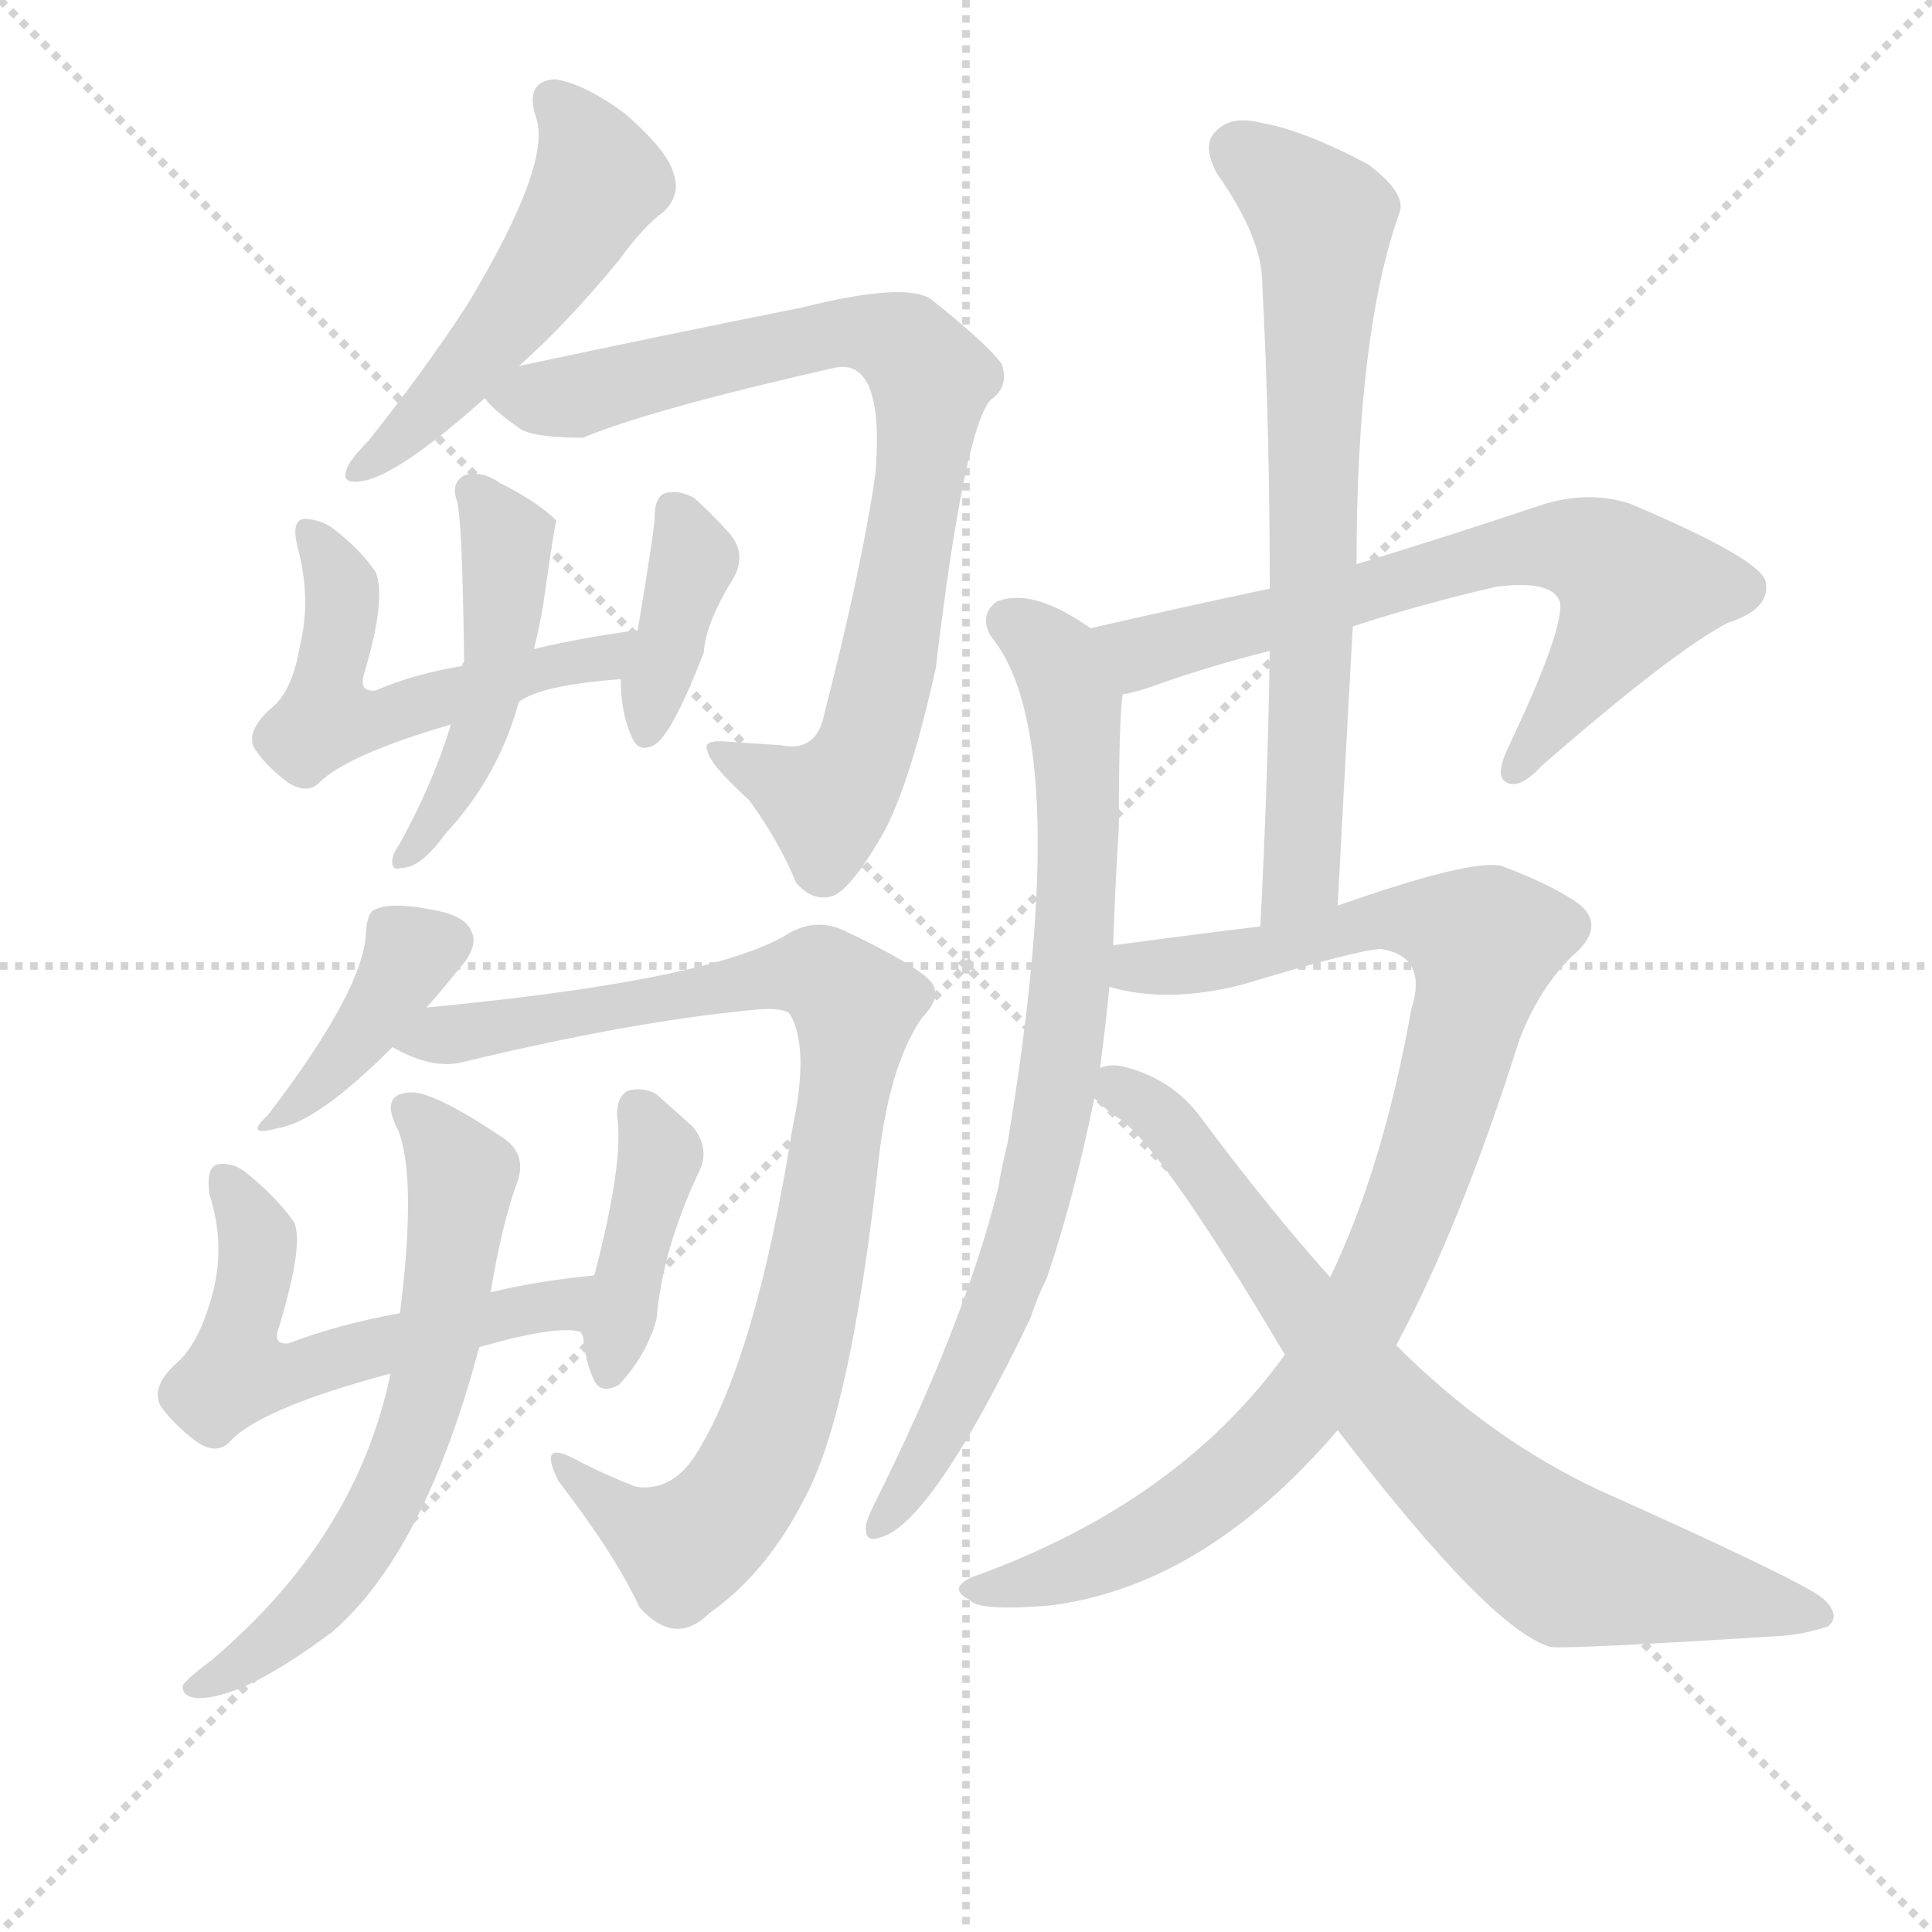 <svg version="1.1" viewBox="0 0 1024 1024" xmlns="http://www.w3.org/2000/svg">
  <g stroke="lightgray" stroke-dasharray="1,1" stroke-width="1" transform="scale(4, 4)">
    <line x1="0" y1="0" x2="256" y2="256"></line>
    <line x1="256" y1="0" x2="0" y2="256"></line>
    <line x1="128" y1="0" x2="128" y2="256"></line>
    <line x1="0" y1="128" x2="256" y2="128"></line>
  </g>
  <g transform="scale(1, -1) translate(0, -900)">
    <style type="text/css">
      
        @keyframes keyframes0 {
          from {
            stroke: blue;
            stroke-dashoffset: 503;
            stroke-width: 128;
          }
          62% {
            animation-timing-function: step-end;
            stroke: blue;
            stroke-dashoffset: 0;
            stroke-width: 128;
          }
          to {
            stroke: black;
            stroke-width: 1024;
          }
        }
        #make-me-a-hanzi-animation-0 {
          animation: keyframes0 0.659s both;
          animation-delay: 0s;
          animation-timing-function: linear;
        }
      
        @keyframes keyframes1 {
          from {
            stroke: blue;
            stroke-dashoffset: 792;
            stroke-width: 128;
          }
          72% {
            animation-timing-function: step-end;
            stroke: blue;
            stroke-dashoffset: 0;
            stroke-width: 128;
          }
          to {
            stroke: black;
            stroke-width: 1024;
          }
        }
        #make-me-a-hanzi-animation-1 {
          animation: keyframes1 0.895s both;
          animation-delay: 0.659s;
          animation-timing-function: linear;
        }
      
        @keyframes keyframes2 {
          from {
            stroke: blue;
            stroke-dashoffset: 520;
            stroke-width: 128;
          }
          63% {
            animation-timing-function: step-end;
            stroke: blue;
            stroke-dashoffset: 0;
            stroke-width: 128;
          }
          to {
            stroke: black;
            stroke-width: 1024;
          }
        }
        #make-me-a-hanzi-animation-2 {
          animation: keyframes2 0.673s both;
          animation-delay: 1.554s;
          animation-timing-function: linear;
        }
      
        @keyframes keyframes3 {
          from {
            stroke: blue;
            stroke-dashoffset: 374;
            stroke-width: 128;
          }
          55% {
            animation-timing-function: step-end;
            stroke: blue;
            stroke-dashoffset: 0;
            stroke-width: 128;
          }
          to {
            stroke: black;
            stroke-width: 1024;
          }
        }
        #make-me-a-hanzi-animation-3 {
          animation: keyframes3 0.554s both;
          animation-delay: 2.227s;
          animation-timing-function: linear;
        }
      
        @keyframes keyframes4 {
          from {
            stroke: blue;
            stroke-dashoffset: 466;
            stroke-width: 128;
          }
          60% {
            animation-timing-function: step-end;
            stroke: blue;
            stroke-dashoffset: 0;
            stroke-width: 128;
          }
          to {
            stroke: black;
            stroke-width: 1024;
          }
        }
        #make-me-a-hanzi-animation-4 {
          animation: keyframes4 0.629s both;
          animation-delay: 2.781s;
          animation-timing-function: linear;
        }
      
        @keyframes keyframes5 {
          from {
            stroke: blue;
            stroke-dashoffset: 386;
            stroke-width: 128;
          }
          56% {
            animation-timing-function: step-end;
            stroke: blue;
            stroke-dashoffset: 0;
            stroke-width: 128;
          }
          to {
            stroke: black;
            stroke-width: 1024;
          }
        }
        #make-me-a-hanzi-animation-5 {
          animation: keyframes5 0.564s both;
          animation-delay: 3.411s;
          animation-timing-function: linear;
        }
      
        @keyframes keyframes6 {
          from {
            stroke: blue;
            stroke-dashoffset: 878;
            stroke-width: 128;
          }
          74% {
            animation-timing-function: step-end;
            stroke: blue;
            stroke-dashoffset: 0;
            stroke-width: 128;
          }
          to {
            stroke: black;
            stroke-width: 1024;
          }
        }
        #make-me-a-hanzi-animation-6 {
          animation: keyframes6 0.965s both;
          animation-delay: 3.975s;
          animation-timing-function: linear;
        }
      
        @keyframes keyframes7 {
          from {
            stroke: blue;
            stroke-dashoffset: 550;
            stroke-width: 128;
          }
          64% {
            animation-timing-function: step-end;
            stroke: blue;
            stroke-dashoffset: 0;
            stroke-width: 128;
          }
          to {
            stroke: black;
            stroke-width: 1024;
          }
        }
        #make-me-a-hanzi-animation-7 {
          animation: keyframes7 0.698s both;
          animation-delay: 4.939s;
          animation-timing-function: linear;
        }
      
        @keyframes keyframes8 {
          from {
            stroke: blue;
            stroke-dashoffset: 396;
            stroke-width: 128;
          }
          56% {
            animation-timing-function: step-end;
            stroke: blue;
            stroke-dashoffset: 0;
            stroke-width: 128;
          }
          to {
            stroke: black;
            stroke-width: 1024;
          }
        }
        #make-me-a-hanzi-animation-8 {
          animation: keyframes8 0.572s both;
          animation-delay: 5.637s;
          animation-timing-function: linear;
        }
      
        @keyframes keyframes9 {
          from {
            stroke: blue;
            stroke-dashoffset: 621;
            stroke-width: 128;
          }
          67% {
            animation-timing-function: step-end;
            stroke: blue;
            stroke-dashoffset: 0;
            stroke-width: 128;
          }
          to {
            stroke: black;
            stroke-width: 1024;
          }
        }
        #make-me-a-hanzi-animation-9 {
          animation: keyframes9 0.755s both;
          animation-delay: 6.209s;
          animation-timing-function: linear;
        }
      
        @keyframes keyframes10 {
          from {
            stroke: blue;
            stroke-dashoffset: 670;
            stroke-width: 128;
          }
          69% {
            animation-timing-function: step-end;
            stroke: blue;
            stroke-dashoffset: 0;
            stroke-width: 128;
          }
          to {
            stroke: black;
            stroke-width: 1024;
          }
        }
        #make-me-a-hanzi-animation-10 {
          animation: keyframes10 0.795s both;
          animation-delay: 6.965s;
          animation-timing-function: linear;
        }
      
        @keyframes keyframes11 {
          from {
            stroke: blue;
            stroke-dashoffset: 769;
            stroke-width: 128;
          }
          71% {
            animation-timing-function: step-end;
            stroke: blue;
            stroke-dashoffset: 0;
            stroke-width: 128;
          }
          to {
            stroke: black;
            stroke-width: 1024;
          }
        }
        #make-me-a-hanzi-animation-11 {
          animation: keyframes11 0.876s both;
          animation-delay: 7.76s;
          animation-timing-function: linear;
        }
      
        @keyframes keyframes12 {
          from {
            stroke: blue;
            stroke-dashoffset: 686;
            stroke-width: 128;
          }
          69% {
            animation-timing-function: step-end;
            stroke: blue;
            stroke-dashoffset: 0;
            stroke-width: 128;
          }
          to {
            stroke: black;
            stroke-width: 1024;
          }
        }
        #make-me-a-hanzi-animation-12 {
          animation: keyframes12 0.808s both;
          animation-delay: 8.636s;
          animation-timing-function: linear;
        }
      
        @keyframes keyframes13 {
          from {
            stroke: blue;
            stroke-dashoffset: 920;
            stroke-width: 128;
          }
          75% {
            animation-timing-function: step-end;
            stroke: blue;
            stroke-dashoffset: 0;
            stroke-width: 128;
          }
          to {
            stroke: black;
            stroke-width: 1024;
          }
        }
        #make-me-a-hanzi-animation-13 {
          animation: keyframes13 0.999s both;
          animation-delay: 9.444s;
          animation-timing-function: linear;
        }
      
        @keyframes keyframes14 {
          from {
            stroke: blue;
            stroke-dashoffset: 745;
            stroke-width: 128;
          }
          71% {
            animation-timing-function: step-end;
            stroke: blue;
            stroke-dashoffset: 0;
            stroke-width: 128;
          }
          to {
            stroke: black;
            stroke-width: 1024;
          }
        }
        #make-me-a-hanzi-animation-14 {
          animation: keyframes14 0.856s both;
          animation-delay: 10.443s;
          animation-timing-function: linear;
        }
      
    </style>
    
      <path d="M 275 706 Q 300 728 328 762 Q 341 780 352 788 Q 361 797 357 808 Q 354 820 331 840 Q 309 856 294 858 Q 278 857 284 838 Q 293 814 248 739 Q 226 705 195 666 Q 186 657 184 652 Q 180 643 192 645 Q 211 648 257 689 L 275 706 Z" fill="lightgray"></path>
    
      <path d="M 257 689 Q 261 683 274 674 Q 280 668 309 668 Q 345 683 442 705 Q 469 711 464 649 Q 457 600 437 522 Q 433 501 414 505 Q 398 506 385 507 Q 372 508 375 502 Q 376 495 397 476 Q 413 454 422 432 Q 431 422 441 425 Q 450 428 465 453 Q 481 478 496 546 Q 511 672 525 688 Q 535 695 531 707 Q 524 717 494 741 Q 481 751 425 737 Q 350 722 275 706 C 246 700 246 700 257 689 Z" fill="lightgray"></path>
    
      <path d="M 275 528 Q 287 537 329 540 C 359 542 368 570 338 566 Q 308 562 283 556 L 245 547 Q 220 543 199 534 Q 190 533 193 543 Q 205 583 199 597 Q 190 610 175 621 Q 168 625 161 625 Q 154 624 158 609 Q 165 582 159 558 Q 155 533 143 524 Q 130 512 135 503 Q 142 493 153 485 Q 163 479 169 485 Q 184 500 239 516 L 275 528 Z" fill="lightgray"></path>
    
      <path d="M 329 540 Q 329 522 335 509 Q 339 500 348 506 Q 357 513 373 554 Q 374 570 389 594 Q 396 607 386 618 Q 377 628 368 636 Q 361 640 354 639 Q 347 638 347 626 Q 347 620 338 566 L 329 540 Z" fill="lightgray"></path>
    
      <path d="M 239 516 Q 230 486 212 453 Q 209 449 208 445 Q 207 438 213 440 Q 223 440 236 458 Q 264 488 275 528 L 283 556 Q 286 568 288 580 Q 294 623 295 624 Q 285 634 265 644 Q 255 651 246 648 Q 239 644 242 635 Q 245 628 246 549 Q 245 549 245 547 L 239 516 Z" fill="lightgray"></path>
    
      <path d="M 226 366 Q 230 370 247 391 Q 253 400 250 406 Q 247 415 228 418 Q 207 422 199 418 Q 195 417 194 407 Q 194 377 142 309 Q 129 297 147 302 Q 168 305 208 345 L 226 366 Z" fill="lightgray"></path>
    
      <path d="M 208 345 Q 229 333 245 337 Q 336 359 402 365 Q 417 366 419 362 Q 429 344 420 302 Q 401 182 370 131 Q 357 109 337 112 Q 319 119 304 127 Q 285 137 296 115 Q 326 76 339 48 Q 358 27 376 45 Q 406 66 426 105 Q 451 150 466 288 Q 472 337 489 361 Q 499 371 494 379 Q 487 388 447 407 Q 431 414 416 404 Q 374 380 226 366 C 196 363 180 356 208 345 Z" fill="lightgray"></path>
    
      <path d="M 254 186 Q 296 198 308 194 C 338 191 345 227 315 224 Q 284 221 260 215 L 212 204 Q 179 198 153 188 Q 144 187 148 197 Q 161 240 156 252 Q 147 265 131 278 Q 124 284 116 283 Q 109 282 111 267 Q 120 239 112 212 Q 105 187 93 177 Q 80 165 85 155 Q 92 145 104 136 Q 114 129 121 135 Q 136 153 207 172 L 254 186 Z" fill="lightgray"></path>
    
      <path d="M 308 194 Q 308 193 309 192 Q 310 179 315 168 Q 319 161 328 166 Q 343 182 348 201 Q 351 237 370 278 Q 377 291 367 303 Q 357 312 348 320 Q 341 324 333 322 Q 327 319 327 309 Q 331 285 315 224 C 308 195 308 195 308 194 Z" fill="lightgray"></path>
    
      <path d="M 207 172 Q 189 85 112 20 Q 100 11 97 7 Q 96 1 104 0 Q 128 -1 176 35 Q 225 77 254 186 L 260 215 Q 266 251 274 273 Q 280 289 265 298 Q 229 322 217 321 Q 201 320 211 301 Q 221 276 212 204 L 207 172 Z" fill="lightgray"></path>
    
      <path d="M 717 568 Q 754 580 793 589 Q 824 593 827 580 Q 828 564 799 503 Q 792 488 799 485 Q 806 482 817 494 Q 887 555 916 570 Q 938 577 936 591 Q 935 603 864 633 Q 843 640 819 633 Q 765 615 719 601 L 673 588 Q 630 579 578 567 C 549 560 566 525 595 532 Q 602 533 613 537 Q 641 547 673 555 L 717 568 Z" fill="lightgray"></path>
    
      <path d="M 578 567 Q 547 589 528 581 Q 519 574 525 563 Q 570 509 534 294 Q 531 282 529 270 Q 511 198 463 102 Q 460 96 459 92 Q 458 82 466 85 Q 493 91 546 201 Q 550 213 555 223 Q 570 268 580 318 L 583 334 Q 586 356 588 377 L 590 399 Q 591 430 593 461 Q 593 518 595 532 C 597 555 597 555 578 567 Z" fill="lightgray"></path>
    
      <path d="M 709 420 Q 713 496 717 568 L 719 601 Q 719 724 742 788 Q 745 798 725 813 Q 691 831 668 835 Q 652 839 644 830 Q 637 823 645 808 Q 669 774 669 750 Q 673 674 673 588 L 673 555 Q 672 486 668 409 C 666 379 707 390 709 420 Z" fill="lightgray"></path>
    
      <path d="M 681 182 Q 624 103 515 64 Q 502 58 514 52 Q 518 46 556 49 Q 638 59 709 142 L 740 187 Q 774 250 805 348 Q 815 375 833 393 Q 851 408 838 420 Q 825 430 796 441 Q 780 445 709 420 L 668 409 Q 635 405 590 399 C 560 395 559 382 588 377 Q 618 368 658 378 Q 721 397 732 397 Q 757 393 748 365 Q 733 281 705 223 L 681 182 Z" fill="lightgray"></path>
    
      <path d="M 580 318 Q 584 314 590 309 Q 611 300 681 182 L 709 142 Q 790 36 822 27 Q 834 26 945 33 Q 957 34 969 38 Q 976 44 966 53 Q 953 63 848 110 Q 790 137 740 187 L 705 223 Q 672 260 637 307 Q 621 329 594 335 Q 588 336 583 334 C 561 334 561 334 580 318 Z" fill="lightgray"></path>
    
    
      <clipPath id="make-me-a-hanzi-clip-0">
        <path d="M 275 706 Q 300 728 328 762 Q 341 780 352 788 Q 361 797 357 808 Q 354 820 331 840 Q 309 856 294 858 Q 278 857 284 838 Q 293 814 248 739 Q 226 705 195 666 Q 186 657 184 652 Q 180 643 192 645 Q 211 648 257 689 L 275 706 Z"></path>
      </clipPath>
      <path clip-path="url(#make-me-a-hanzi-clip-0)" d="M 294 846 L 311 823 L 315 800 L 283 748 L 239 693 L 191 652" fill="none" id="make-me-a-hanzi-animation-0" stroke-dasharray="375 750" stroke-linecap="round"></path>
    
      <clipPath id="make-me-a-hanzi-clip-1">
        <path d="M 257 689 Q 261 683 274 674 Q 280 668 309 668 Q 345 683 442 705 Q 469 711 464 649 Q 457 600 437 522 Q 433 501 414 505 Q 398 506 385 507 Q 372 508 375 502 Q 376 495 397 476 Q 413 454 422 432 Q 431 422 441 425 Q 450 428 465 453 Q 481 478 496 546 Q 511 672 525 688 Q 535 695 531 707 Q 524 717 494 741 Q 481 751 425 737 Q 350 722 275 706 C 246 700 246 700 257 689 Z"></path>
      </clipPath>
      <path clip-path="url(#make-me-a-hanzi-clip-1)" d="M 265 690 L 301 689 L 439 724 L 471 721 L 493 699 L 474 561 L 450 487 L 435 476 L 382 501" fill="none" id="make-me-a-hanzi-animation-1" stroke-dasharray="664 1328" stroke-linecap="round"></path>
    
      <clipPath id="make-me-a-hanzi-clip-2">
        <path d="M 275 528 Q 287 537 329 540 C 359 542 368 570 338 566 Q 308 562 283 556 L 245 547 Q 220 543 199 534 Q 190 533 193 543 Q 205 583 199 597 Q 190 610 175 621 Q 168 625 161 625 Q 154 624 158 609 Q 165 582 159 558 Q 155 533 143 524 Q 130 512 135 503 Q 142 493 153 485 Q 163 479 169 485 Q 184 500 239 516 L 275 528 Z"></path>
      </clipPath>
      <path clip-path="url(#make-me-a-hanzi-clip-2)" d="M 166 616 L 182 583 L 175 521 L 205 519 L 279 544 L 318 550 L 331 561" fill="none" id="make-me-a-hanzi-animation-2" stroke-dasharray="392 784" stroke-linecap="round"></path>
    
      <clipPath id="make-me-a-hanzi-clip-3">
        <path d="M 329 540 Q 329 522 335 509 Q 339 500 348 506 Q 357 513 373 554 Q 374 570 389 594 Q 396 607 386 618 Q 377 628 368 636 Q 361 640 354 639 Q 347 638 347 626 Q 347 620 338 566 L 329 540 Z"></path>
      </clipPath>
      <path clip-path="url(#make-me-a-hanzi-clip-3)" d="M 359 628 L 368 604 L 343 515" fill="none" id="make-me-a-hanzi-animation-3" stroke-dasharray="246 492" stroke-linecap="round"></path>
    
      <clipPath id="make-me-a-hanzi-clip-4">
        <path d="M 239 516 Q 230 486 212 453 Q 209 449 208 445 Q 207 438 213 440 Q 223 440 236 458 Q 264 488 275 528 L 283 556 Q 286 568 288 580 Q 294 623 295 624 Q 285 634 265 644 Q 255 651 246 648 Q 239 644 242 635 Q 245 628 246 549 Q 245 549 245 547 L 239 516 Z"></path>
      </clipPath>
      <path clip-path="url(#make-me-a-hanzi-clip-4)" d="M 251 639 L 269 614 L 264 554 L 245 492 L 215 447" fill="none" id="make-me-a-hanzi-animation-4" stroke-dasharray="338 676" stroke-linecap="round"></path>
    
      <clipPath id="make-me-a-hanzi-clip-5">
        <path d="M 226 366 Q 230 370 247 391 Q 253 400 250 406 Q 247 415 228 418 Q 207 422 199 418 Q 195 417 194 407 Q 194 377 142 309 Q 129 297 147 302 Q 168 305 208 345 L 226 366 Z"></path>
      </clipPath>
      <path clip-path="url(#make-me-a-hanzi-clip-5)" d="M 237 401 L 218 395 L 190 348 L 150 309" fill="none" id="make-me-a-hanzi-animation-5" stroke-dasharray="258 516" stroke-linecap="round"></path>
    
      <clipPath id="make-me-a-hanzi-clip-6">
        <path d="M 208 345 Q 229 333 245 337 Q 336 359 402 365 Q 417 366 419 362 Q 429 344 420 302 Q 401 182 370 131 Q 357 109 337 112 Q 319 119 304 127 Q 285 137 296 115 Q 326 76 339 48 Q 358 27 376 45 Q 406 66 426 105 Q 451 150 466 288 Q 472 337 489 361 Q 499 371 494 379 Q 487 388 447 407 Q 431 414 416 404 Q 374 380 226 366 C 196 363 180 356 208 345 Z"></path>
      </clipPath>
      <path clip-path="url(#make-me-a-hanzi-clip-6)" d="M 217 347 L 422 384 L 435 383 L 453 367 L 431 220 L 412 148 L 395 112 L 363 80 L 339 90 L 306 117" fill="none" id="make-me-a-hanzi-animation-6" stroke-dasharray="750 1500" stroke-linecap="round"></path>
    
      <clipPath id="make-me-a-hanzi-clip-7">
        <path d="M 254 186 Q 296 198 308 194 C 338 191 345 227 315 224 Q 284 221 260 215 L 212 204 Q 179 198 153 188 Q 144 187 148 197 Q 161 240 156 252 Q 147 265 131 278 Q 124 284 116 283 Q 109 282 111 267 Q 120 239 112 212 Q 105 187 93 177 Q 80 165 85 155 Q 92 145 104 136 Q 114 129 121 135 Q 136 153 207 172 L 254 186 Z"></path>
      </clipPath>
      <path clip-path="url(#make-me-a-hanzi-clip-7)" d="M 121 273 L 137 240 L 127 198 L 127 174 L 133 172 L 152 171 L 298 209 L 308 218" fill="none" id="make-me-a-hanzi-animation-7" stroke-dasharray="422 844" stroke-linecap="round"></path>
    
      <clipPath id="make-me-a-hanzi-clip-8">
        <path d="M 308 194 Q 308 193 309 192 Q 310 179 315 168 Q 319 161 328 166 Q 343 182 348 201 Q 351 237 370 278 Q 377 291 367 303 Q 357 312 348 320 Q 341 324 333 322 Q 327 319 327 309 Q 331 285 315 224 C 308 195 308 195 308 194 Z"></path>
      </clipPath>
      <path clip-path="url(#make-me-a-hanzi-clip-8)" d="M 339 311 L 350 288 L 323 177" fill="none" id="make-me-a-hanzi-animation-8" stroke-dasharray="268 536" stroke-linecap="round"></path>
    
      <clipPath id="make-me-a-hanzi-clip-9">
        <path d="M 207 172 Q 189 85 112 20 Q 100 11 97 7 Q 96 1 104 0 Q 128 -1 176 35 Q 225 77 254 186 L 260 215 Q 266 251 274 273 Q 280 289 265 298 Q 229 322 217 321 Q 201 320 211 301 Q 221 276 212 204 L 207 172 Z"></path>
      </clipPath>
      <path clip-path="url(#make-me-a-hanzi-clip-9)" d="M 217 310 L 245 276 L 232 182 L 215 130 L 190 79 L 160 42 L 103 6" fill="none" id="make-me-a-hanzi-animation-9" stroke-dasharray="493 986" stroke-linecap="round"></path>
    
      <clipPath id="make-me-a-hanzi-clip-10">
        <path d="M 717 568 Q 754 580 793 589 Q 824 593 827 580 Q 828 564 799 503 Q 792 488 799 485 Q 806 482 817 494 Q 887 555 916 570 Q 938 577 936 591 Q 935 603 864 633 Q 843 640 819 633 Q 765 615 719 601 L 673 588 Q 630 579 578 567 C 549 560 566 525 595 532 Q 602 533 613 537 Q 641 547 673 555 L 717 568 Z"></path>
      </clipPath>
      <path clip-path="url(#make-me-a-hanzi-clip-10)" d="M 586 564 L 614 556 L 786 605 L 818 611 L 842 608 L 867 587 L 843 544 L 802 491" fill="none" id="make-me-a-hanzi-animation-10" stroke-dasharray="542 1084" stroke-linecap="round"></path>
    
      <clipPath id="make-me-a-hanzi-clip-11">
        <path d="M 578 567 Q 547 589 528 581 Q 519 574 525 563 Q 570 509 534 294 Q 531 282 529 270 Q 511 198 463 102 Q 460 96 459 92 Q 458 82 466 85 Q 493 91 546 201 Q 550 213 555 223 Q 570 268 580 318 L 583 334 Q 586 356 588 377 L 590 399 Q 591 430 593 461 Q 593 518 595 532 C 597 555 597 555 578 567 Z"></path>
      </clipPath>
      <path clip-path="url(#make-me-a-hanzi-clip-11)" d="M 535 571 L 560 551 L 571 507 L 570 407 L 559 315 L 526 196 L 490 124 L 467 93" fill="none" id="make-me-a-hanzi-animation-11" stroke-dasharray="641 1282" stroke-linecap="round"></path>
    
      <clipPath id="make-me-a-hanzi-clip-12">
        <path d="M 709 420 Q 713 496 717 568 L 719 601 Q 719 724 742 788 Q 745 798 725 813 Q 691 831 668 835 Q 652 839 644 830 Q 637 823 645 808 Q 669 774 669 750 Q 673 674 673 588 L 673 555 Q 672 486 668 409 C 666 379 707 390 709 420 Z"></path>
      </clipPath>
      <path clip-path="url(#make-me-a-hanzi-clip-12)" d="M 656 821 L 701 781 L 690 444 L 673 416" fill="none" id="make-me-a-hanzi-animation-12" stroke-dasharray="558 1116" stroke-linecap="round"></path>
    
      <clipPath id="make-me-a-hanzi-clip-13">
        <path d="M 681 182 Q 624 103 515 64 Q 502 58 514 52 Q 518 46 556 49 Q 638 59 709 142 L 740 187 Q 774 250 805 348 Q 815 375 833 393 Q 851 408 838 420 Q 825 430 796 441 Q 780 445 709 420 L 668 409 Q 635 405 590 399 C 560 395 559 382 588 377 Q 618 368 658 378 Q 721 397 732 397 Q 757 393 748 365 Q 733 281 705 223 L 681 182 Z"></path>
      </clipPath>
      <path clip-path="url(#make-me-a-hanzi-clip-13)" d="M 596 382 L 603 388 L 666 392 L 727 412 L 765 410 L 786 400 L 766 314 L 740 240 L 685 149 L 641 107 L 607 85 L 572 69 L 520 58" fill="none" id="make-me-a-hanzi-animation-13" stroke-dasharray="792 1584" stroke-linecap="round"></path>
    
      <clipPath id="make-me-a-hanzi-clip-14">
        <path d="M 580 318 Q 584 314 590 309 Q 611 300 681 182 L 709 142 Q 790 36 822 27 Q 834 26 945 33 Q 957 34 969 38 Q 976 44 966 53 Q 953 63 848 110 Q 790 137 740 187 L 705 223 Q 672 260 637 307 Q 621 329 594 335 Q 588 336 583 334 C 561 334 561 334 580 318 Z"></path>
      </clipPath>
      <path clip-path="url(#make-me-a-hanzi-clip-14)" d="M 589 329 L 623 299 L 676 224 L 753 133 L 815 80 L 832 70 L 961 44" fill="none" id="make-me-a-hanzi-animation-14" stroke-dasharray="617 1234" stroke-linecap="round"></path>
    
  </g>
</svg>
